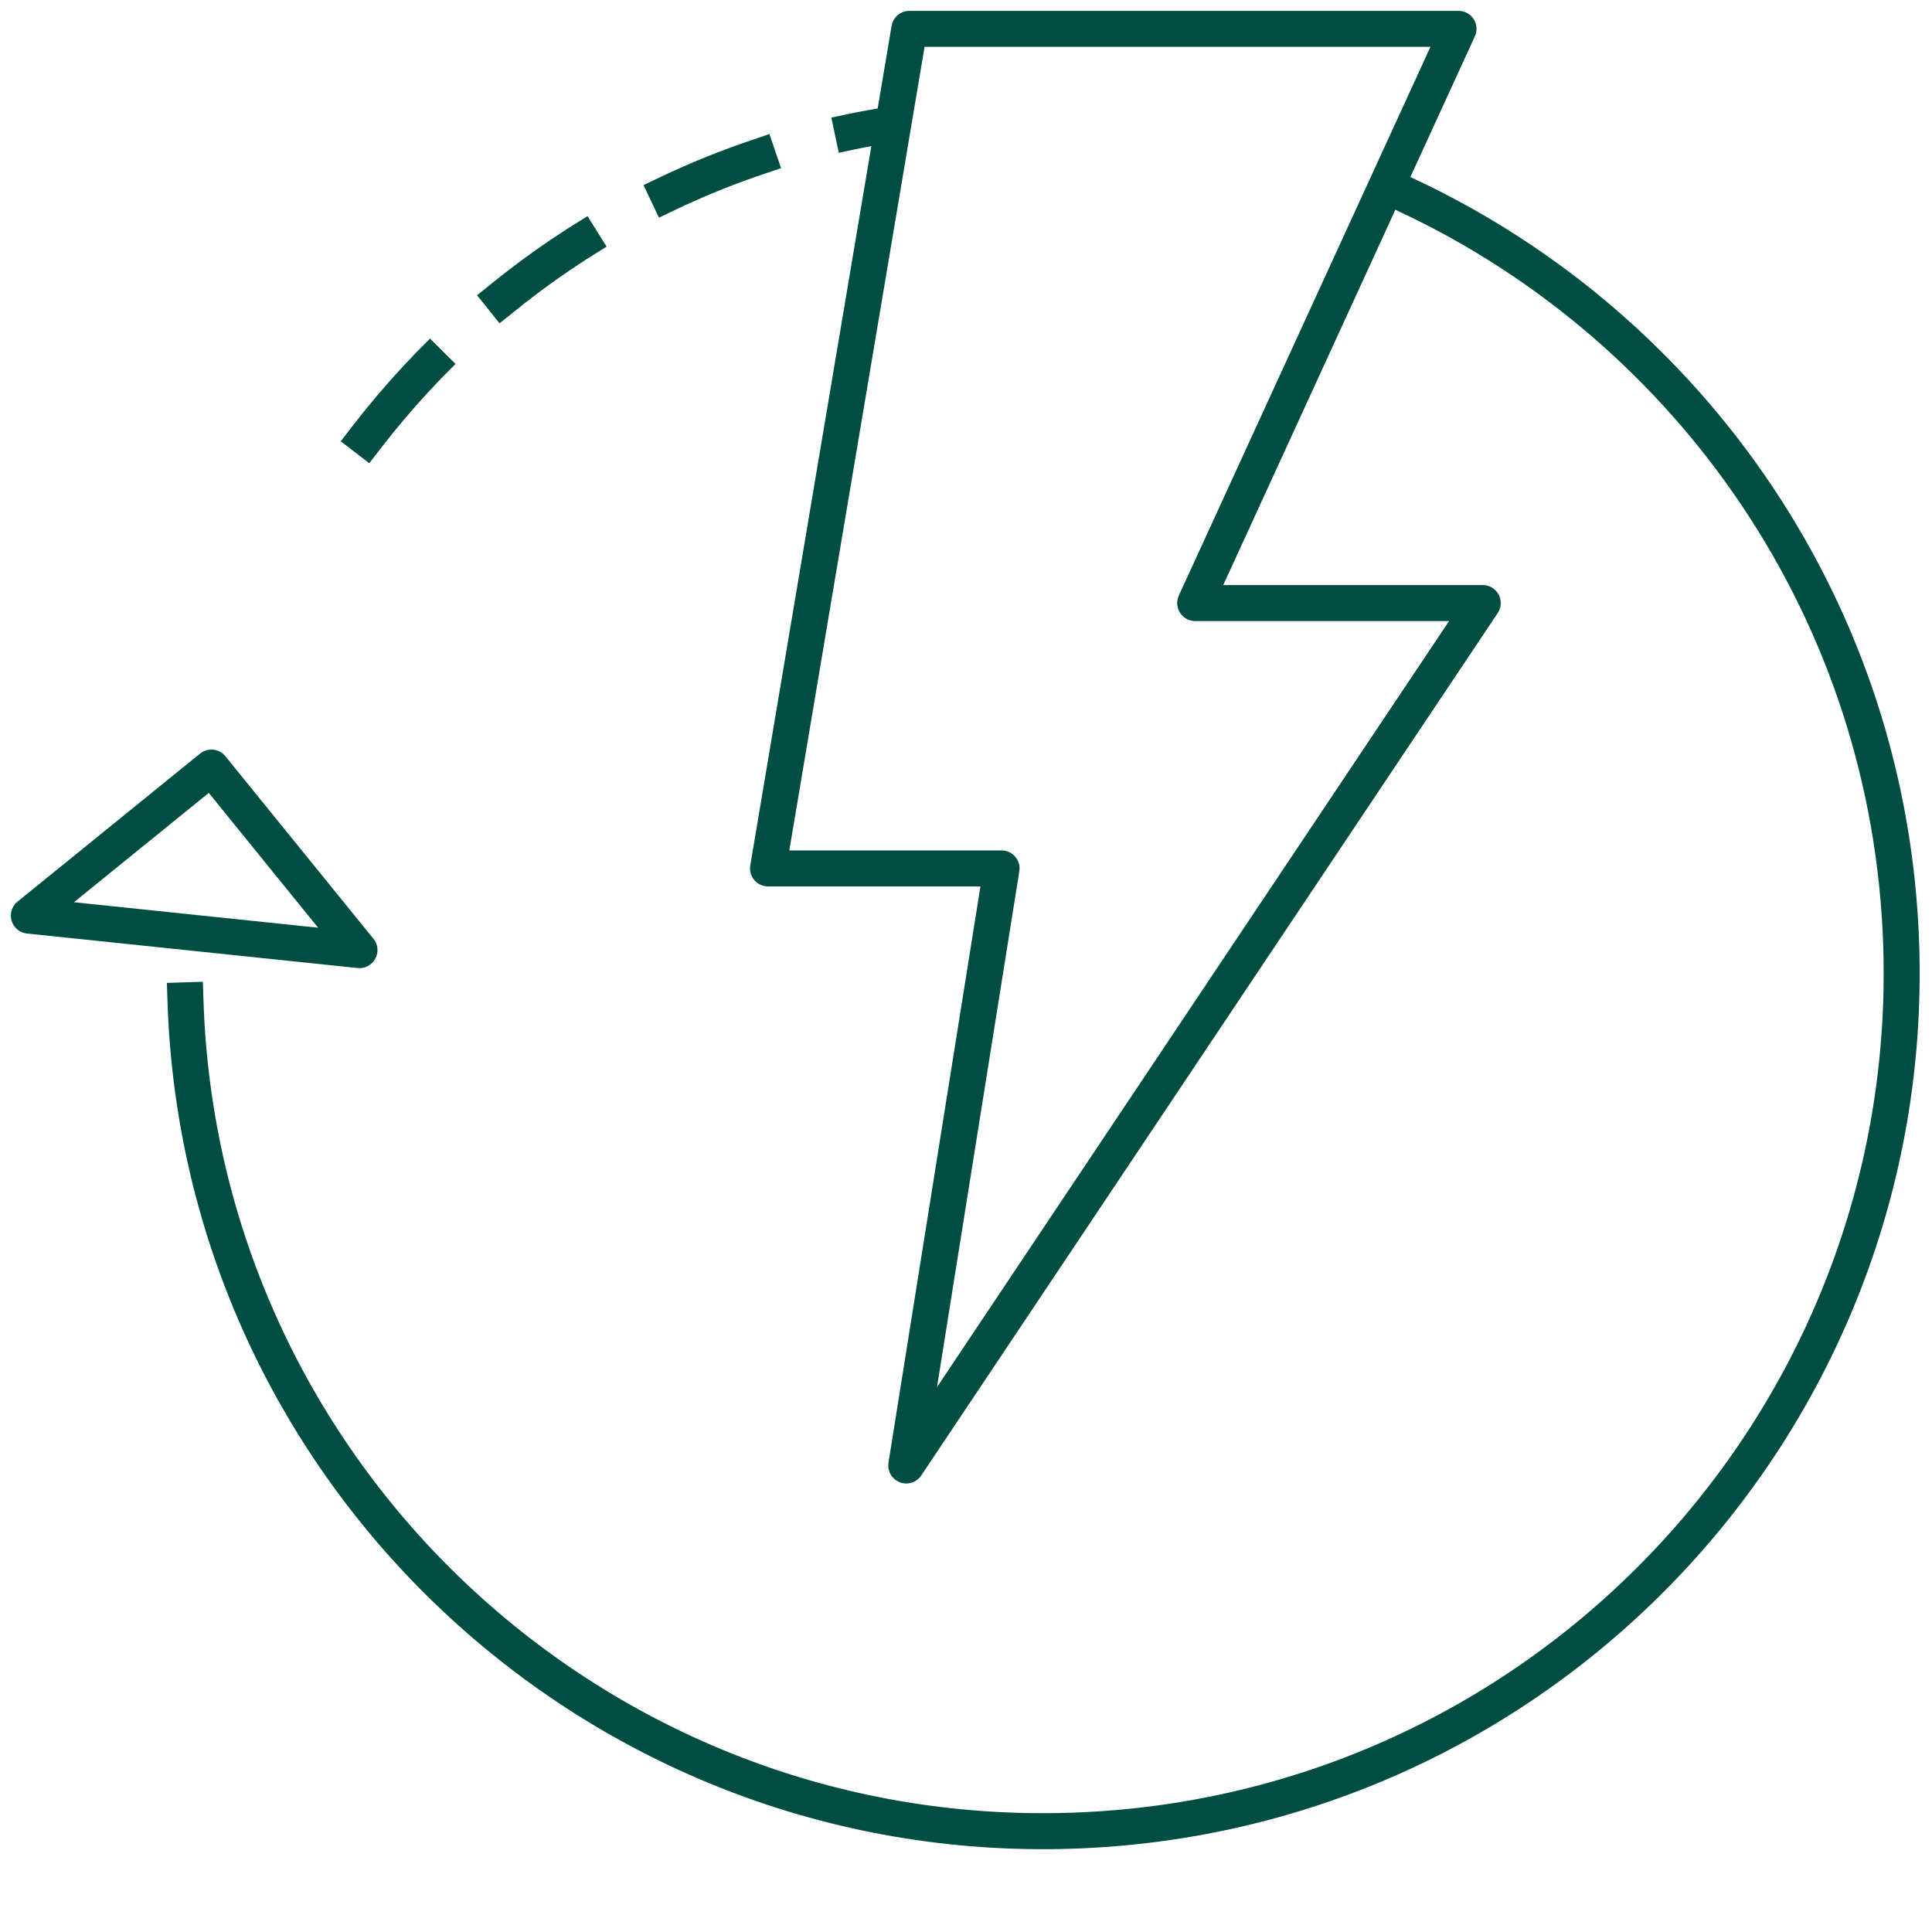 <?xml version="1.0" encoding="UTF-8"?>
<svg xmlns="http://www.w3.org/2000/svg" width="161" height="161" viewBox="0 0 161 161" fill="none">
  <g clip-path="url(#clip0_650_4905)">
    <path d="M75.779 2.404H121.543L99.599 50.255H123.562L75.522 122.124L83.462 72.368H64.002L75.779 2.404Z" stroke="#004E42" stroke-width="3" stroke-linecap="round" stroke-linejoin="round"></path>
    <path d="M30.5 36.5C40.94 22.941 56.133 13.401 73.5 10.5" stroke="#004E42" stroke-width="3" stroke-linecap="square" stroke-linejoin="round" stroke-dasharray="8.16 8.16"></path>
    <path d="M117.363 16.332C140.92 27.42 157.55 51.004 158.436 78.805C159.694 118.288 128.703 151.304 89.223 152.562C49.743 153.82 16.713 122.834 15.455 83.36" stroke="#004E42" stroke-width="3" stroke-linecap="square" stroke-linejoin="round"></path>
    <path d="M2.404 76.302L17.618 63.965L29.956 79.177L2.404 76.302Z" stroke="#004E42" stroke-width="3" stroke-linecap="round" stroke-linejoin="round"></path>
  </g>
  <defs>
    <clipPath id="clip0_650_4905">
      <rect width="160" height="160" fill="white" transform="translate(0.5 0.5)"></rect>
    </clipPath>
  </defs>
</svg>
